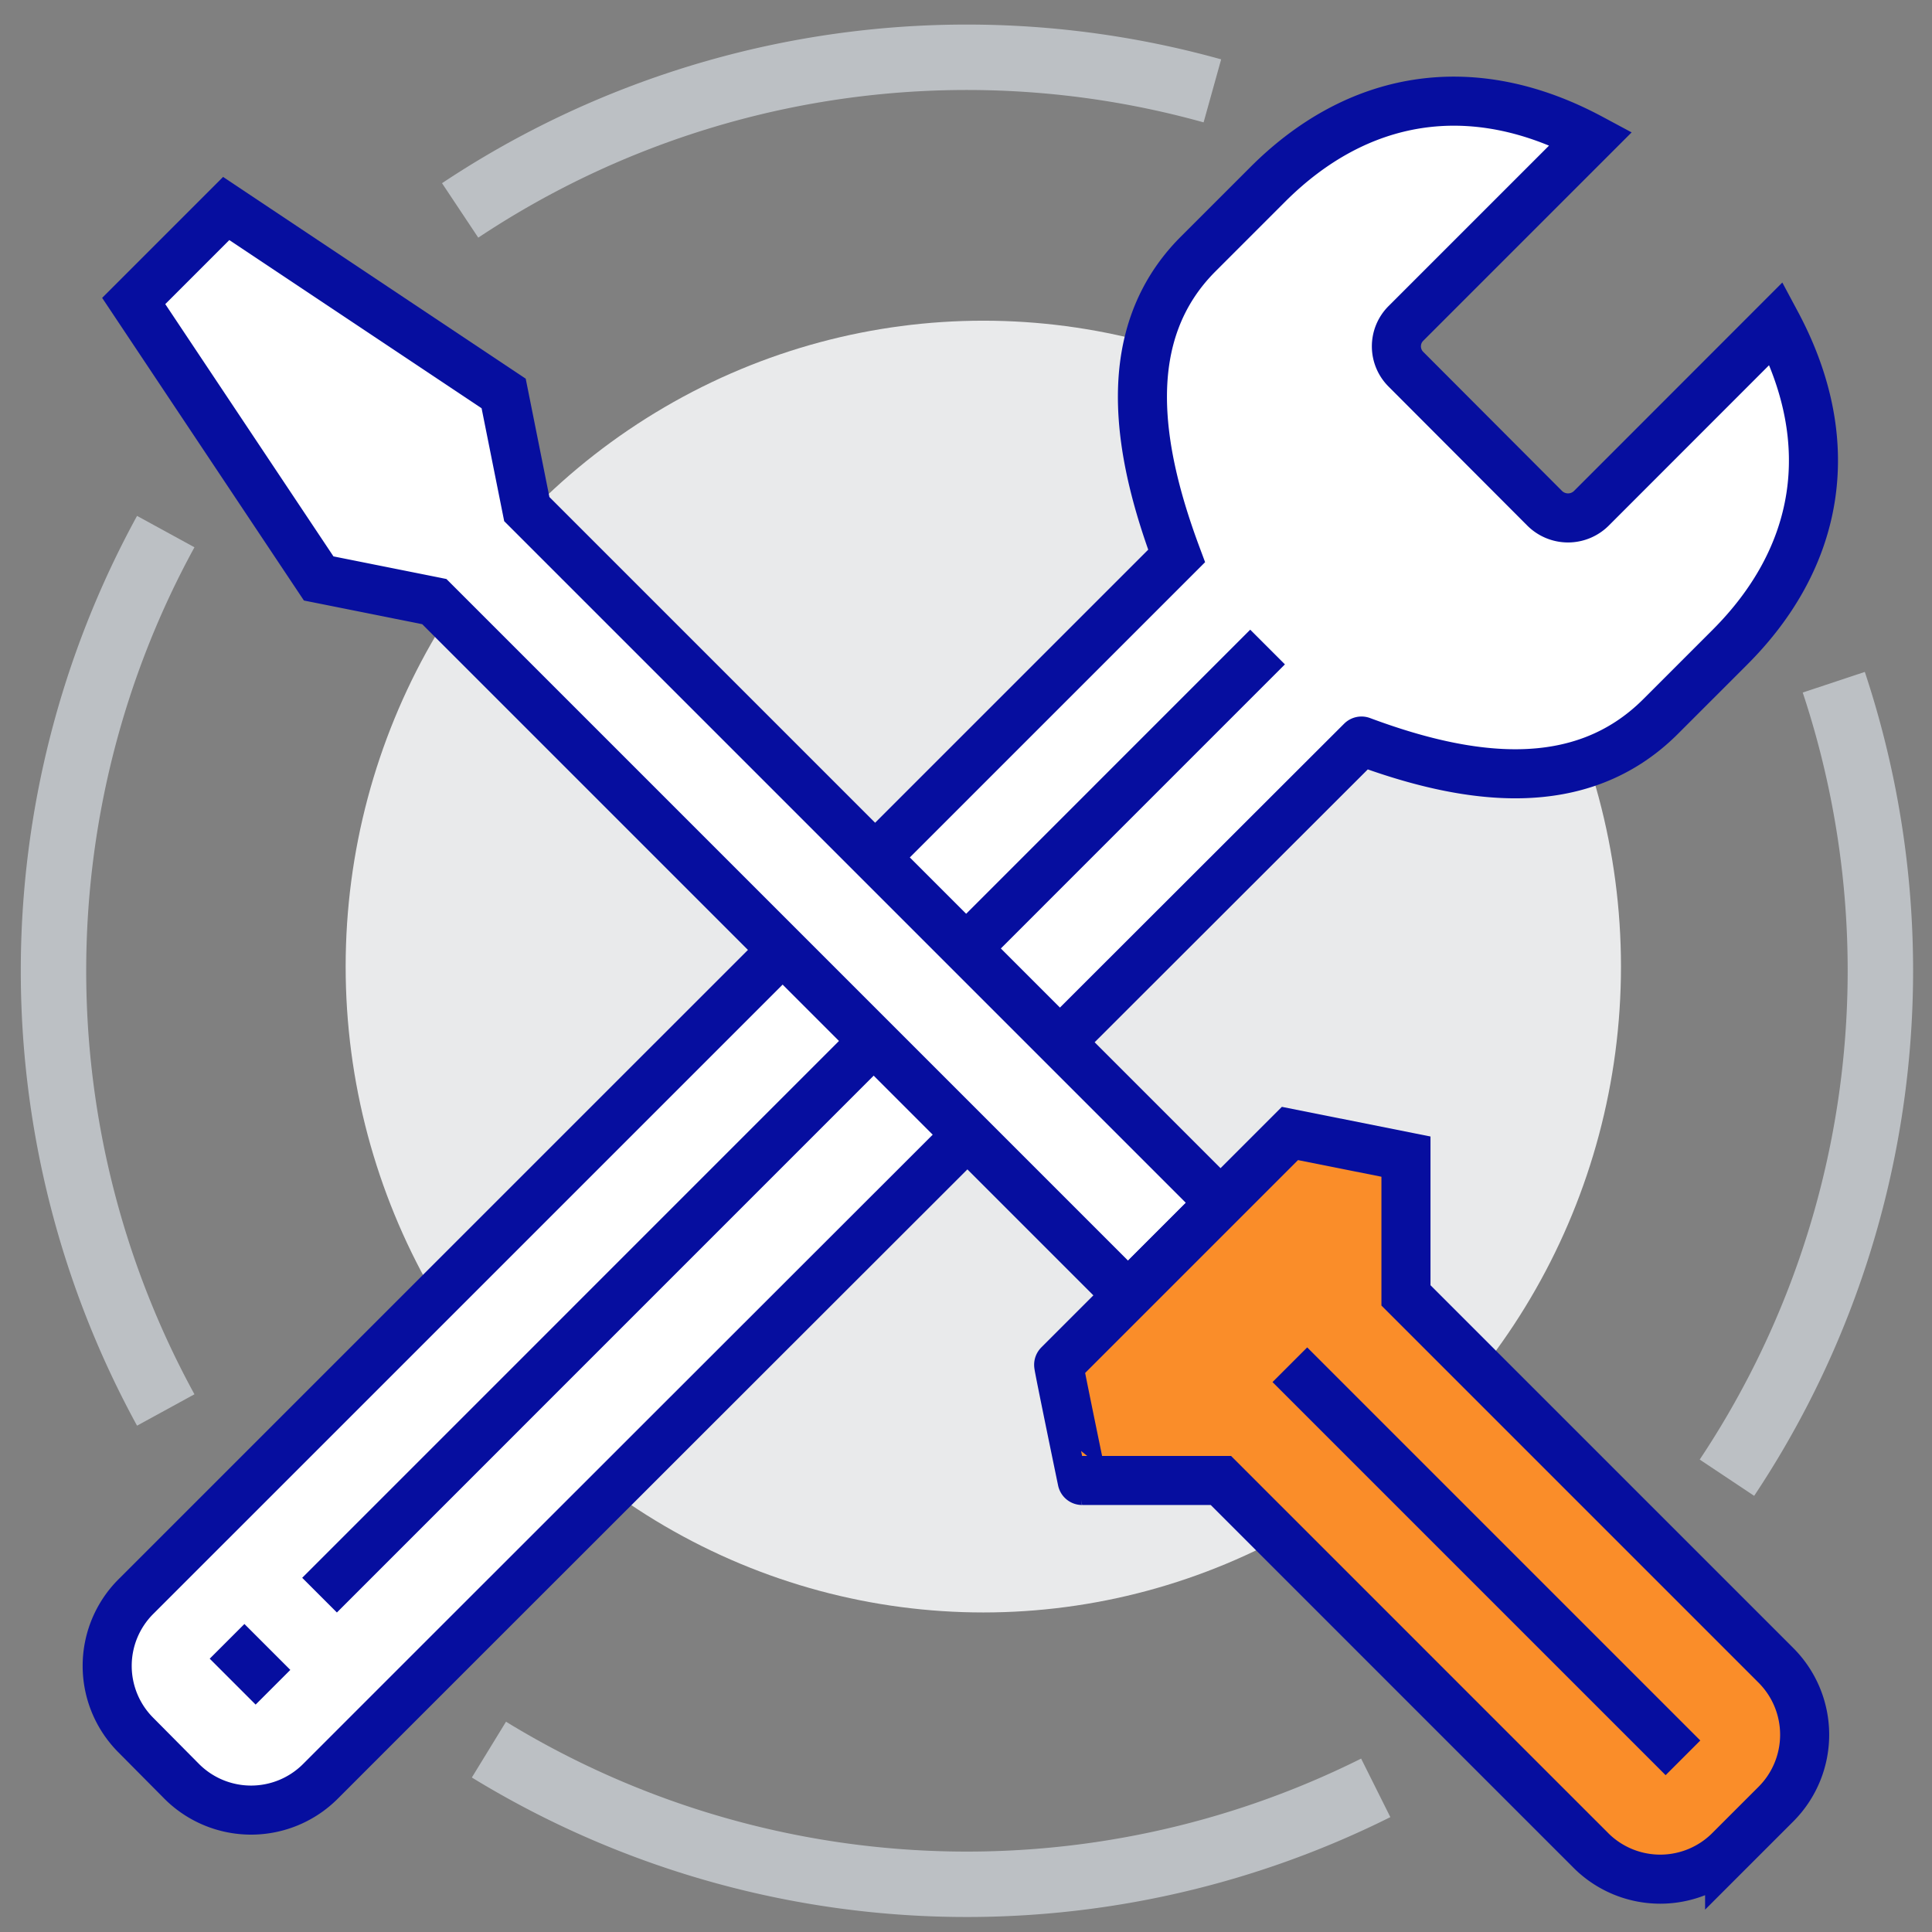 <?xml version="1.0" encoding="UTF-8"?> <svg xmlns="http://www.w3.org/2000/svg" id="Layer_1" data-name="Layer 1" viewBox="0 0 202 202"><rect x="0" y="0" width="202" height="202" fill="#808080" stroke="none"/> <defs> <style>.cls-1,.cls-3{fill:#fff;}.cls-1{stroke:#000;opacity:0;}.cls-1,.cls-3,.cls-4,.cls-5,.cls-6{stroke-miterlimit:10;}.cls-2{fill:#e9eaeb;}.cls-3,.cls-4,.cls-6{stroke:#060e9f;stroke-width:5.13px;}.cls-4,.cls-5{fill:none;}.cls-5{stroke:#bcc0c4;stroke-width:6.84px;}.cls-6{fill:#fa8d29;}</style> </defs> <title>tools</title> <rect class="cls-1" x="0.5" y="0.5" width="201" height="201"></rect> <ellipse class="cls-2" cx="102.81" cy="101.06" rx="66.67" ry="67.53"></ellipse> <path class="cls-3" d="M184.72,32.8,165.38,52.15a3.46,3.46,0,0,1-4.87,0L146,37.61a3.38,3.38,0,0,1,0-4.8l19.34-19.34C152.77,6.73,140.82,9,131.53,18.3l-7.25,7.25c-8.4,8.4-6.4,20.48-2.26,31.58L13.21,165.93a10.24,10.24,0,0,0,0,14.49L18,185.25a10.25,10.25,0,0,0,14.5,0C57.74,160,141.35,76.47,141.35,76.48c11.11,4.14,22.88,5.83,31.28-2.57l7.25-7.25C189.17,57.37,191.46,45.41,184.72,32.8Z" transform="translate(1 1)"></path> <line class="cls-4" x1="28.54" y1="176.41" x2="23.74" y2="171.61"></line> <path class="cls-5" d="M47.11,21A95.63,95.63,0,0,1,125.76,8.5" transform="translate(1 1)"></path> <path class="cls-5" d="M16.33,146.42a95.7,95.7,0,0,1,0-91.84" transform="translate(1 1)"></path> <path class="cls-5" d="M142.84,185.93a95.69,95.69,0,0,1-92.72-4" transform="translate(1 1)"></path> <path class="cls-5" d="M190.73,70.33a95.65,95.65,0,0,1-11.17,83.17" transform="translate(1 1)"></path> <line class="cls-4" x1="132.53" y1="67.65" x2="33.41" y2="166.78"></line> <polygon class="cls-3" points="117.94 135.43 45.41 62.9 33.32 60.48 13.98 31.47 23.65 21.8 52.66 41.14 55.08 53.23 127.61 125.76 117.94 135.43"></polygon> <path class="cls-6" d="M109.69,141.69l24.18-24.18S146,119.93,146,119.93s0,14.49,0,14.51l38.68,38.68a10.26,10.26,0,0,1,0,14.51l-4.84,4.84a10.26,10.26,0,0,1-14.51,0l-38.68-38.68s-14.51,0-14.51,0S109.64,141.73,109.69,141.69Z" transform="translate(1 1)"></path> <line class="cls-4" x1="134.86" y1="142.69" x2="175.96" y2="183.79"></line> </svg> 